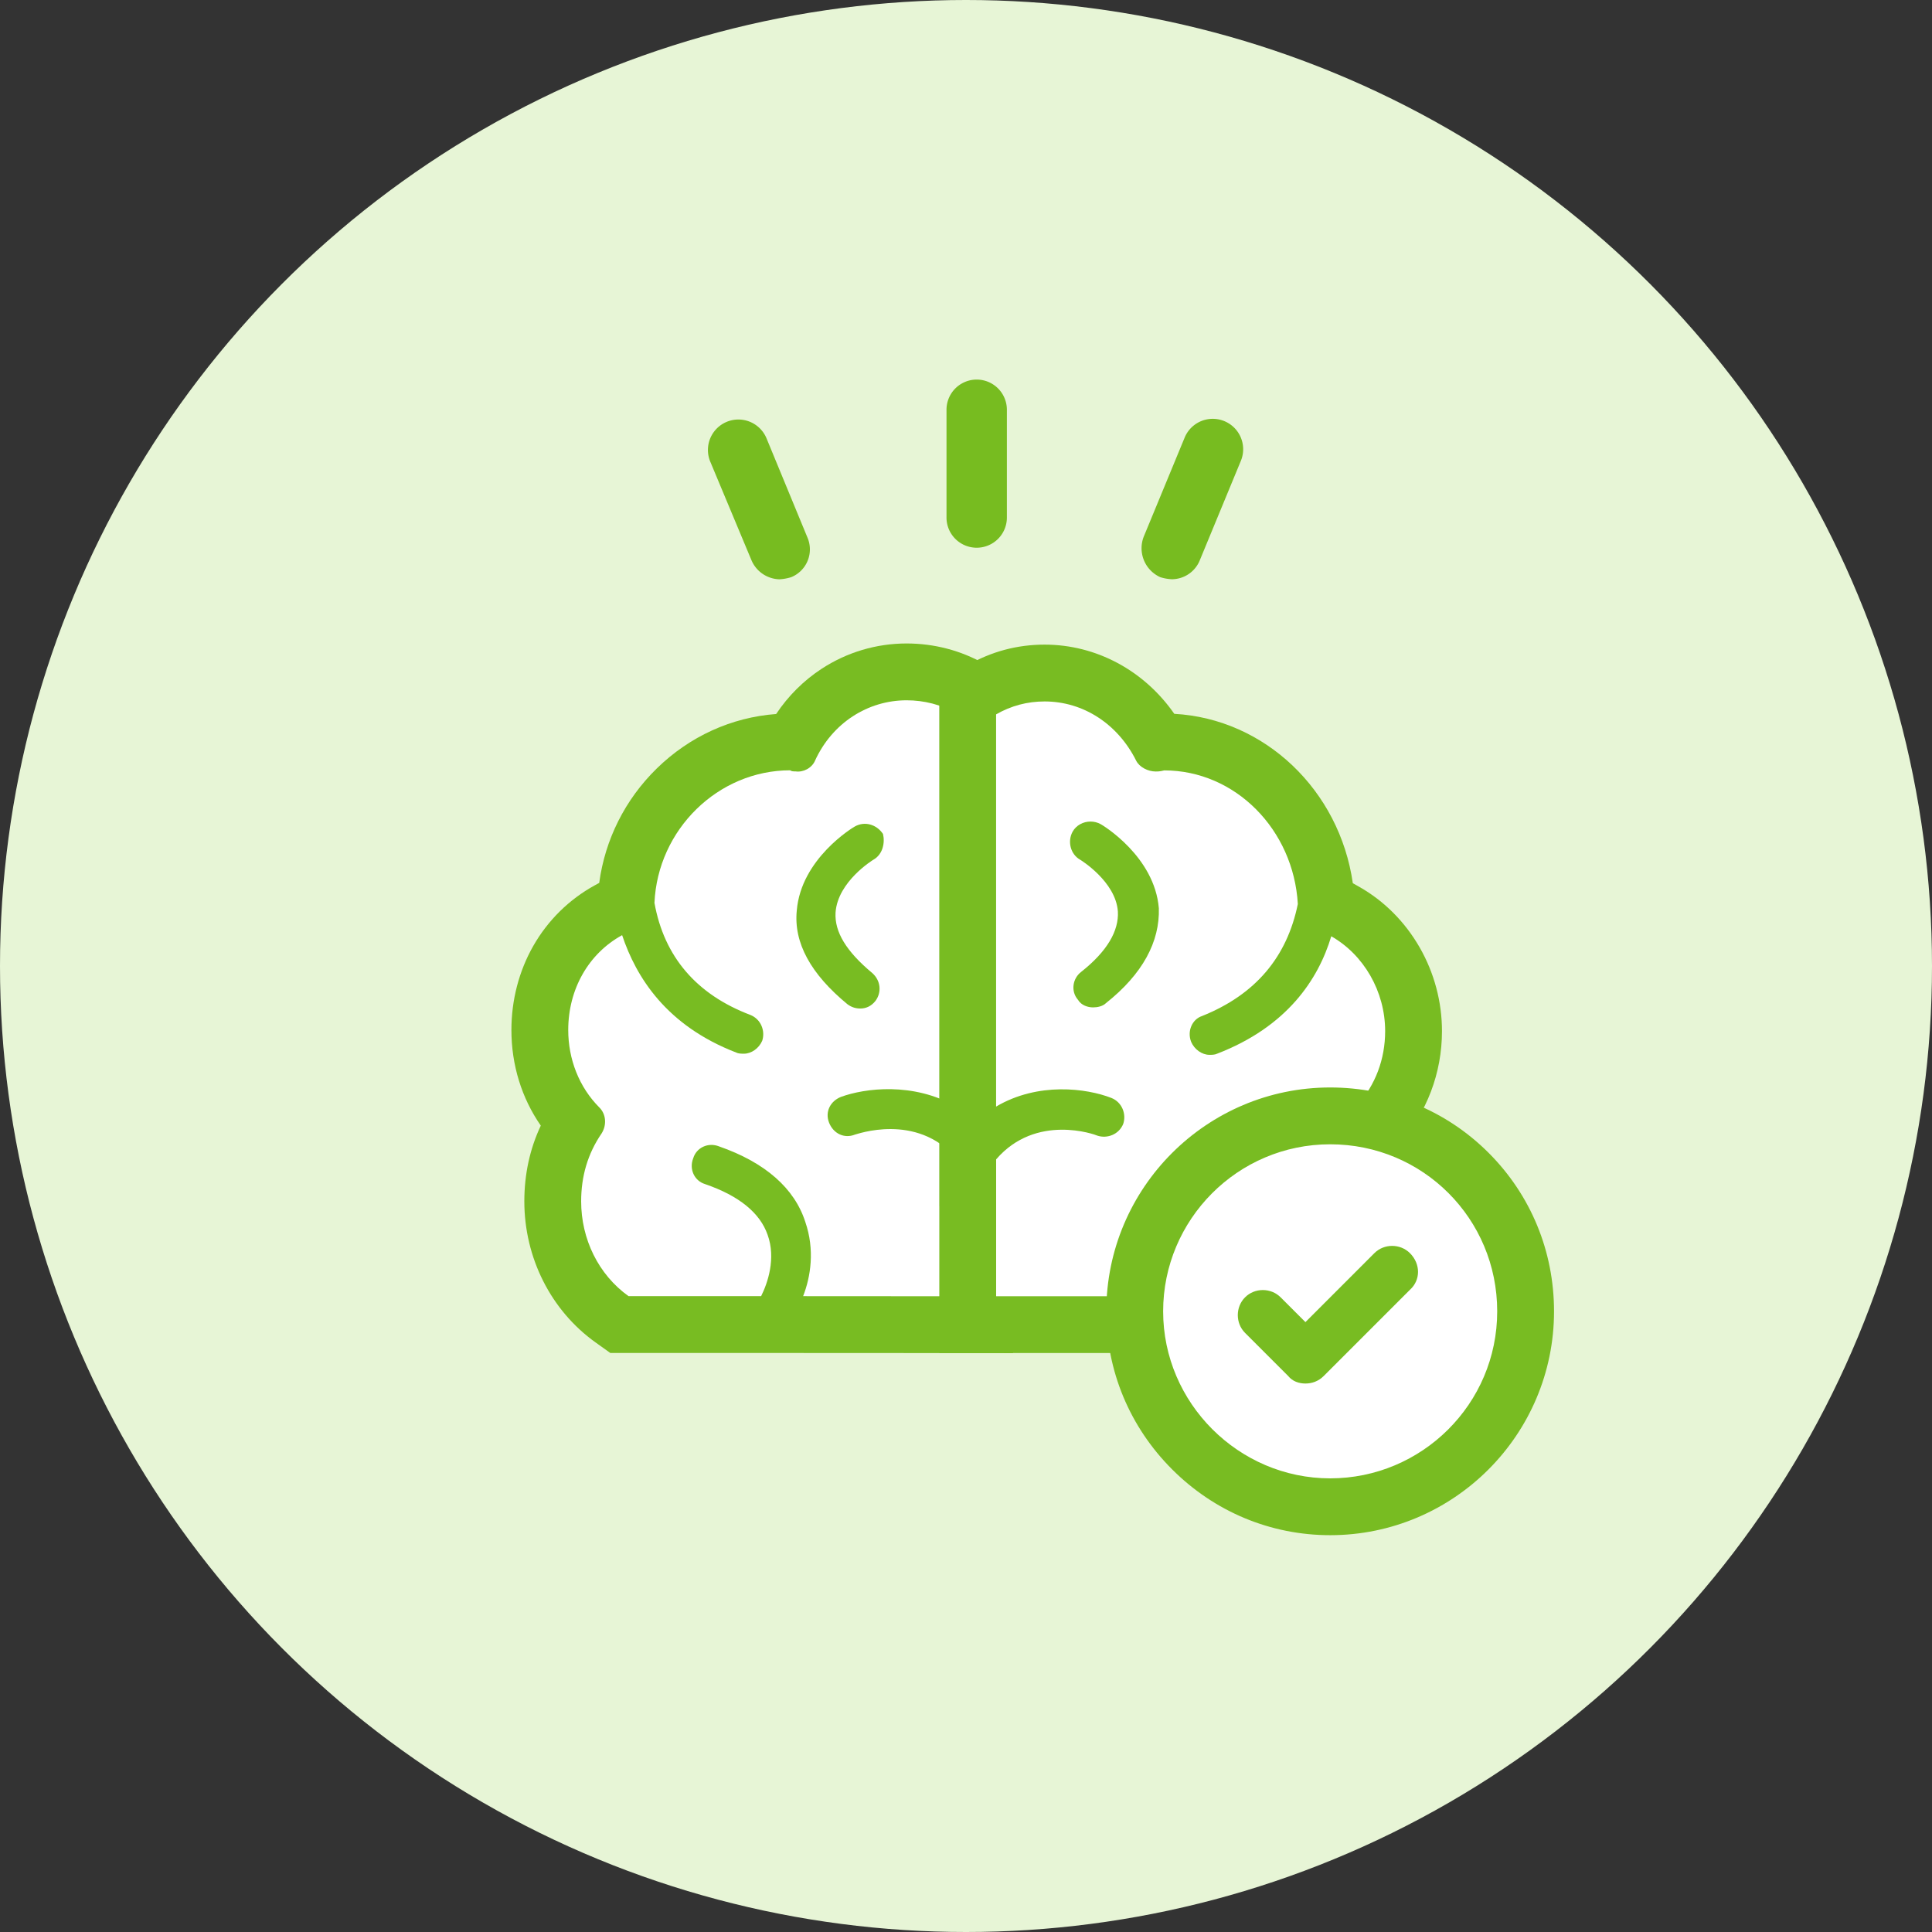 <?xml version="1.0" encoding="UTF-8"?>
<svg xmlns="http://www.w3.org/2000/svg" width="102" height="102" viewBox="0 0 102 102">
  <rect x="0" y="0" width="102" height="102" fill="#333333" stroke="none"/>
  <g id="Group_10" data-name="Group 10" transform="translate(-224 -5432)">
    <circle id="Ellipse_7" data-name="Ellipse 7" cx="51" cy="51" r="51" transform="translate(224 5432)" fill="#e7f5d6"></circle>
    <g id="np_smart_3883698_000000" transform="translate(247.005 5453.5)">
      <g id="Path_7" data-name="Path 7" transform="translate(0 -9.828)" fill="#fff">
        <path d="M 28.979 58.265 L 27.478 58.264 L 19.395 58.259 L 18.104 58.259 L 18.104 58.259 L 17.178 58.259 L 10.18 58.259 L 9.698 58.259 L 9.307 57.979 C 7.347 56.578 6.177 54.25 6.177 51.752 C 6.177 50.229 6.566 48.834 7.335 47.602 C 6.146 46.284 5.495 44.56 5.495 42.707 C 5.495 41.388 5.826 40.111 6.452 39.012 C 7.085 37.902 8.007 36.993 9.119 36.384 L 10.051 35.873 C 10.163 33.639 11.109 31.545 12.718 29.972 C 14.35 28.376 16.481 27.496 18.717 27.496 L 18.84 27.496 C 20.043 25.206 22.315 23.8 24.861 23.8 C 26.055 23.8 27.218 24.105 28.224 24.681 L 28.979 25.113 L 28.979 25.983 L 28.979 46.749 L 28.979 48.924 L 28.979 48.924 L 28.979 49.481 L 28.979 56.764 L 28.979 58.265 Z" stroke="none"></path>
        <path d="M 24.861 25.3 C 22.814 25.3 20.936 26.494 20.025 28.485 L 20.026 28.485 C 19.854 28.883 19.399 29.112 19.001 29.054 C 18.888 29.054 18.774 29.054 18.717 28.996 C 14.905 28.996 11.718 32.125 11.547 35.995 C 12.058 38.84 13.765 40.831 16.609 41.911 C 17.178 42.138 17.405 42.764 17.236 43.275 C 17.065 43.673 16.667 43.958 16.269 43.958 C 16.156 43.958 15.985 43.958 15.872 43.9 C 12.173 42.478 10.58 39.917 9.84 37.7 C 8.075 38.666 6.995 40.544 6.995 42.707 C 6.995 44.242 7.564 45.723 8.644 46.803 C 8.986 47.145 9.042 47.714 8.757 48.167 C 8.017 49.247 7.677 50.443 7.677 51.752 C 7.677 53.743 8.588 55.621 10.18 56.759 L 17.178 56.759 C 17.52 56.077 17.974 54.768 17.52 53.517 C 17.123 52.379 16.04 51.468 14.22 50.843 C 13.651 50.672 13.367 50.048 13.593 49.479 C 13.764 48.91 14.389 48.625 14.958 48.852 C 17.405 49.705 18.941 51.07 19.509 52.834 C 20.021 54.315 19.794 55.737 19.396 56.759 L 27.479 56.764 L 27.479 49.481 C 25.375 47.034 22.188 48.229 22.132 48.229 C 21.563 48.456 20.994 48.172 20.767 47.603 C 20.541 47.034 20.825 46.465 21.394 46.238 C 22.643 45.782 25.203 45.44 27.479 46.749 L 27.479 25.983 C 26.683 25.527 25.772 25.3 24.861 25.3 M 23.099 33.721 L 23.099 33.721 C 23.099 33.721 21.221 34.859 21.108 36.508 C 21.05 37.533 21.677 38.557 23.041 39.695 C 23.497 40.093 23.553 40.72 23.212 41.175 C 22.986 41.46 22.701 41.573 22.417 41.573 C 22.19 41.573 21.961 41.515 21.735 41.346 C 19.801 39.753 18.89 38.104 19.061 36.397 C 19.288 33.666 22.019 32.017 22.132 31.959 C 22.644 31.674 23.27 31.845 23.613 32.357 C 23.724 32.81 23.61 33.437 23.099 33.721 M 24.861 22.3 C 26.316 22.3 27.737 22.673 28.97 23.379 L 30.479 24.243 L 30.479 59.765 L 19.03 59.759 L 19.03 59.759 L 9.217 59.759 L 8.435 59.2 C 6.082 57.517 4.677 54.733 4.677 51.752 C 4.677 50.32 4.969 48.981 5.546 47.755 C 4.538 46.303 3.995 44.557 3.995 42.707 C 3.995 41.128 4.394 39.594 5.149 38.269 C 5.919 36.918 7.043 35.811 8.398 35.068 L 8.631 34.941 C 8.937 32.653 9.997 30.535 11.669 28.9 C 13.402 27.205 15.617 26.199 17.972 26.024 C 18.609 25.068 19.425 24.255 20.378 23.633 C 21.715 22.761 23.265 22.3 24.861 22.3 Z" stroke="none" fill="#78bc22"></path>
      </g>
      <g id="Path_8" data-name="Path 8" transform="translate(-17.115 -9.874)" fill="#fff">
        <path d="M 54.756 58.308 L 53.357 58.308 L 46.701 58.308 L 45.201 58.308 L 45.201 56.808 L 45.201 49.583 L 45.201 49.421 L 45.199 49.423 L 45.199 46.796 L 45.199 26.089 L 45.199 25.219 L 45.954 24.787 C 46.974 24.203 48.086 23.907 49.259 23.907 C 50.552 23.907 51.811 24.281 52.9 24.988 C 53.877 25.622 54.695 26.512 55.283 27.573 L 55.387 27.547 L 55.575 27.547 C 60.069 27.547 63.806 31.221 64.121 35.927 L 65.133 36.5 C 66.211 37.111 67.119 38.022 67.758 39.136 C 68.4 40.255 68.739 41.526 68.739 42.813 C 68.739 44.673 68.095 46.376 66.876 47.738 L 66.354 48.321 L 65.577 48.226 L 65.531 48.221 C 65.151 48.174 64.791 48.13 64.417 48.125 L 64.336 48.125 C 59.364 48.125 55.198 51.985 54.854 56.912 L 54.756 58.308 Z" stroke="none"></path>
        <path d="M 53.357 56.808 C 53.755 51.12 58.533 46.625 64.336 46.625 L 64.336 46.624 C 64.848 46.624 65.303 46.682 65.759 46.737 C 66.726 45.657 67.239 44.29 67.239 42.813 C 67.239 40.708 66.101 38.772 64.394 37.805 C 63.712 40.081 62.061 42.584 58.362 44.006 C 58.249 44.064 58.078 44.064 57.964 44.064 C 57.567 44.064 57.169 43.779 56.998 43.381 C 56.771 42.812 57.055 42.186 57.567 42.017 C 60.411 40.879 62.06 38.887 62.629 36.101 C 62.403 32.176 59.329 29.047 55.575 29.047 C 55.349 29.105 55.233 29.105 55.12 29.105 C 54.722 29.105 54.266 28.878 54.095 28.536 C 53.129 26.602 51.308 25.407 49.259 25.407 C 48.348 25.407 47.495 25.633 46.699 26.089 L 46.699 46.796 C 48.917 45.487 51.477 45.829 52.786 46.34 C 53.355 46.567 53.582 47.194 53.413 47.705 C 53.186 48.274 52.56 48.5 52.048 48.331 C 51.935 48.274 48.806 47.136 46.701 49.583 L 46.701 56.808 L 53.357 56.808 M 51.684 31.748 C 51.867 31.748 52.052 31.792 52.219 31.885 C 52.333 31.942 55.064 33.591 55.291 36.323 C 55.346 38.09 54.437 39.797 52.502 41.332 L 52.502 41.332 C 52.331 41.503 52.046 41.559 51.819 41.559 C 51.535 41.559 51.193 41.446 51.024 41.161 C 50.626 40.706 50.739 40.023 51.195 39.681 C 52.56 38.601 53.186 37.519 53.128 36.494 C 53.015 34.901 51.137 33.763 51.137 33.763 C 50.626 33.478 50.455 32.796 50.739 32.282 C 50.931 31.938 51.304 31.748 51.684 31.748 M 56.155 59.808 L 43.701 59.808 L 43.701 52.049 L 43.699 52.05 L 43.699 24.35 L 45.208 23.485 C 46.458 22.77 47.821 22.407 49.259 22.407 C 51.994 22.407 54.519 23.779 56.107 26.061 C 60.885 26.323 64.829 30.092 65.532 35.002 L 65.873 35.195 C 67.185 35.938 68.286 37.043 69.059 38.39 C 69.831 39.735 70.239 41.265 70.239 42.813 C 70.239 45.016 69.442 47.121 67.994 48.738 L 66.95 49.905 L 65.35 49.71 C 65.001 49.667 64.697 49.63 64.406 49.625 L 64.336 49.625 C 60.148 49.625 56.64 52.872 56.35 57.017 L 56.155 59.808 Z" stroke="none" fill="#78bc22"></path>
      </g>
      <path id="Path_9" data-name="Path 9" d="M25.764,13.686a1.653,1.653,0,0,0,1.48,1.025,2.5,2.5,0,0,0,.627-.113,1.584,1.584,0,0,0,.853-2.1L26.562,7.258A1.606,1.606,0,0,0,23.6,8.509Z" transform="translate(-9.103 -5.627)" fill="#77bc20"></path>
      <path id="Path_10" data-name="Path 10" d="M57.66,14.555a2.372,2.372,0,0,0,.627.113,1.6,1.6,0,0,0,1.48-1.025l2.162-5.234a1.606,1.606,0,0,0-2.958-1.251l-2.162,5.234a1.676,1.676,0,0,0,.851,2.162Z" transform="translate(-19.419 -5.587)" fill="#77bc20"></path>
      <path id="Path_11" data-name="Path 11" d="M45.284,9.783V4.094a1.594,1.594,0,0,0-3.187,0V9.783a1.594,1.594,0,1,0,3.187,0Z" transform="translate(-15.131 -4)" fill="#77bc20"></path>
      <g id="Path_12" data-name="Path 12" transform="translate(-23.796 -27.587)" fill="#fff">
        <path d="M 71.018 85.637 C 68.278 85.637 65.691 84.559 63.734 82.602 C 61.777 80.645 60.699 78.058 60.699 75.319 C 60.699 69.629 65.328 65 71.018 65 C 73.785 65 76.38 66.07 78.323 68.013 C 80.266 69.957 81.336 72.551 81.336 75.319 C 81.336 81.008 76.707 85.637 71.018 85.637 Z" stroke="none"></path>
        <path d="M 71.018 66.5 C 66.124 66.5 62.199 70.483 62.199 75.319 C 62.199 80.155 66.182 84.137 71.018 84.137 C 75.854 84.137 79.836 80.213 79.836 75.319 C 79.836 70.425 75.912 66.5 71.018 66.5 M 69.711 79.13 C 69.369 79.13 69.029 79.017 68.8 78.732 L 66.524 76.457 C 66.013 75.945 66.013 75.092 66.524 74.579 C 67.035 74.067 67.888 74.067 68.402 74.579 L 69.711 75.888 L 73.351 72.247 C 73.862 71.736 74.716 71.736 75.229 72.247 C 75.798 72.816 75.798 73.67 75.229 74.181 L 75.229 74.181 L 70.678 78.732 C 70.393 79.017 70.051 79.13 69.711 79.13 M 71.018 63.5 C 74.186 63.5 77.157 64.726 79.384 66.953 C 81.61 69.179 82.836 72.15 82.836 75.319 C 82.836 81.836 77.535 87.137 71.018 87.137 C 67.877 87.137 64.914 85.903 62.674 83.663 C 60.433 81.422 59.199 78.459 59.199 75.319 C 59.199 68.802 64.501 63.5 71.018 63.5 Z" stroke="none" fill="#78bc22"></path>
      </g>
    </g>
  </g>
</svg>
